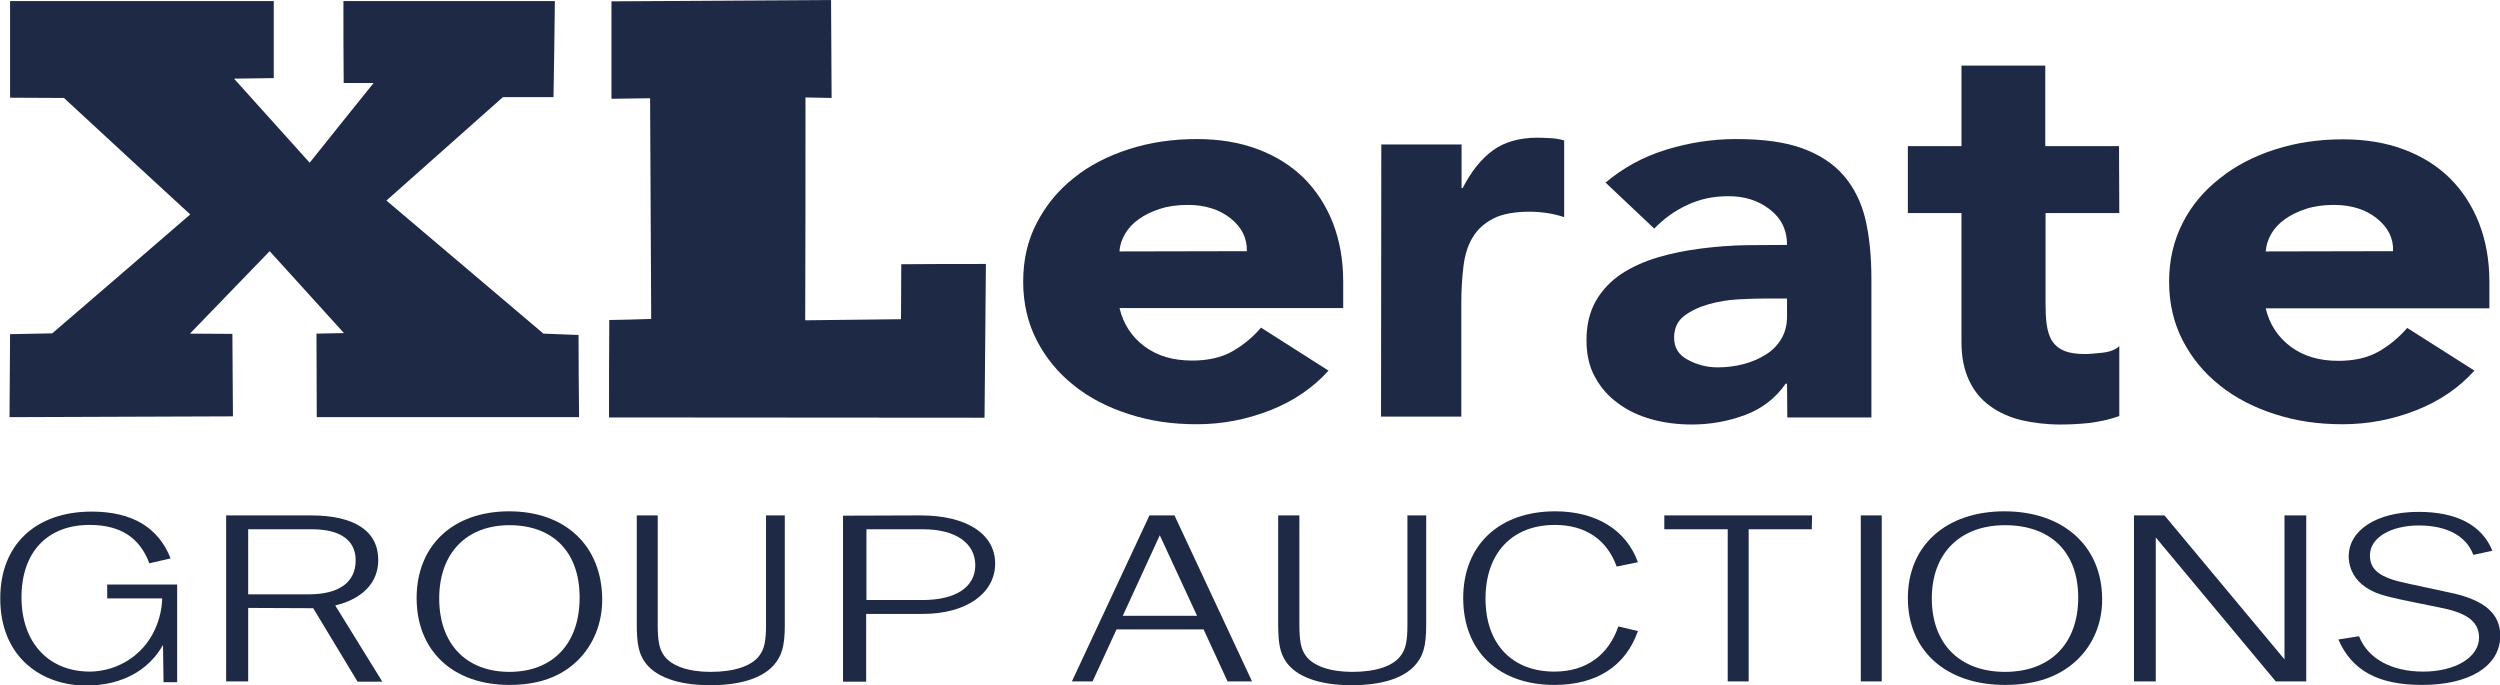 <?xml version="1.0" encoding="utf-8"?>
<!-- Generator: Adobe Illustrator 26.2.1, SVG Export Plug-In . SVG Version: 6.00 Build 0)  -->
<svg version="1.1" id="a" xmlns="http://www.w3.org/2000/svg" xmlns:xlink="http://www.w3.org/1999/xlink" x="0px" y="0px"
	 viewBox="0 0 918.7 251.8" style="enable-background:new 0 0 918.7 251.8;" xml:space="preserve">
<style type="text/css">
	.st0{fill:#1E2945;}
</style>
<g>
	<path class="st0" d="M116.4,153.3c0-10.2-0.1-20.5-0.1-30.7c3.4-0.1,6.8-0.1,10.1-0.2c-9.1-10-18.2-20.1-27.3-30.1l-29.3,30.3
		c5.2,0,10.4,0.1,15.6,0.1l0.2,30.3c-27.4,0.1-54.8,0.2-82.1,0.3c0.1-10.2,0.1-20.3,0.2-30.5c5.2-0.1,10.3-0.2,15.5-0.3
		C36.1,108,53,93.4,69.9,78.8C54.4,64.5,38.9,50.3,23.5,36L3.7,35.9V0.4h96.9v28.3L86,28.9c9.3,10.3,18.5,20.6,27.8,30.9
		c7.8-9.8,15.6-19.5,23.5-29.3h-11c-0.1-10-0.1-20.1-0.1-30.1h77.7c-0.1,11.8-0.3,23.5-0.5,35.3h-18.6l-42.8,38
		c19.2,16.3,38.5,32.6,57.7,48.9l12.9,0.5c0,10.1,0.1,20.1,0.2,30.2L116.4,153.3L116.4,153.3z"/>
	<path class="st0" d="M223.8,153.4c0-11.9,0-23.9,0.1-35.8c5.1-0.1,10.2-0.2,15.4-0.4l-0.4-81.1l-14.2,0.2l0-35.8L305.4,0l0.2,36
		l-9.6-0.2c0,27.3,0,54.6-0.1,81.9c11.8-0.1,23.5-0.3,35.2-0.4l0.1-20.2c10.4-0.1,20.8-0.1,31.1-0.1c-0.2,18.8-0.3,37.7-0.5,56.5
		C315.9,153.5,269.8,153.4,223.8,153.4L223.8,153.4z"/>
	<path class="st0" d="M507.6,53.1h29.5v16h0.4c3.2-6.2,6.9-10.8,11.2-13.9s9.8-4.6,16.3-4.6c1.7,0,3.4,0.1,5.1,0.2
		c1.7,0.1,3.3,0.4,4.7,0.8v28.2c-2.1-0.7-4.2-1.2-6.2-1.5c-2-0.3-4.2-0.5-6.4-0.5c-5.6,0-10.1,0.8-13.4,2.5s-5.8,3.9-7.6,6.9
		c-1.8,2.9-2.9,6.5-3.4,10.6s-0.8,8.6-0.8,13.6v41.7h-29.5L507.6,53.1L507.6,53.1z"/>
	<path class="st0" d="M656.7,141h-0.5c-3.7,5.3-8.7,9.2-14.9,11.5c-6.2,2.3-12.7,3.5-19.6,3.5c-5.1,0-10-0.6-14.7-1.9
		c-4.7-1.3-8.8-3.2-12.4-5.9c-3.6-2.6-6.4-5.8-8.5-9.7c-2.1-3.8-3.1-8.3-3.1-13.4c0-5.8,1.2-10.6,3.5-14.6c2.3-4,5.5-7.3,9.4-9.9
		c4-2.6,8.5-4.6,13.6-6.1s10.3-2.5,15.8-3.2s10.9-1.1,16.4-1.2C647,90.1,652,90,656.7,90c0-5.5-2.1-9.8-6.4-13.1s-9.3-4.8-15.1-4.8
		s-10.6,1.1-15.1,3.2c-4.6,2.1-8.6,5-12.2,8.7l-17.9-16.9c6.3-5.3,13.6-9.4,22-12s17-4,26-4c9.9,0,18,1.1,24.3,3.4
		c6.3,2.3,11.4,5.6,15.2,10s6.5,9.8,8,16.1c1.5,6.4,2.2,13.7,2.2,22.1v50.7h-30.9L656.7,141L656.7,141z M648.4,109.7
		c-2.5,0-5.7,0.1-9.5,0.3c-3.8,0.2-7.5,0.8-11,1.8s-6.5,2.4-9,4.3c-2.5,1.9-3.7,4.6-3.7,8c0,3.7,1.7,6.4,5.2,8.2
		c3.4,1.8,7,2.7,10.8,2.7c3.3,0,6.5-0.4,9.5-1.2c3.1-0.8,5.8-2,8.2-3.5s4.3-3.4,5.7-5.8c1.4-2.3,2.1-5.1,2.1-8.2v-6.6L648.4,109.7
		L648.4,109.7z"/>
	<path class="st0" d="M778.8,78.3h-27.1v33.3c0,2.7,0.1,5.2,0.4,7.5c0.3,2.3,0.9,4.2,1.8,5.9c1,1.6,2.4,2.9,4.4,3.8
		c2,0.9,4.6,1.3,7.9,1.3c1.6,0,3.8-0.2,6.5-0.5s4.7-1.1,6.1-2.4v25.7c-3.4,1.2-7,2-10.7,2.5c-3.7,0.4-7.3,0.6-10.9,0.6
		c-5.2,0-10-0.6-14.4-1.6c-4.4-1.1-8.2-2.8-11.5-5.2c-3.3-2.4-5.9-5.5-7.7-9.4c-1.8-3.8-2.8-8.5-2.8-14V78.3h-19.7V53.7h19.7V24.1
		h30.8v29.6h27.1L778.8,78.3L778.8,78.3z"/>
	<path class="st0" d="M909.3,136.2c-5.7,6.3-12.8,11.2-21.5,14.6c-8.7,3.4-17.6,5.1-26.9,5.1s-17.1-1.2-24.9-3.7s-14.6-6-20.3-10.6
		c-5.8-4.6-10.3-10.1-13.6-16.5c-3.3-6.4-5-13.6-5-21.6s1.7-15.1,5-21.6S810,70,815.8,65.5c5.7-4.6,12.5-8.1,20.3-10.6
		c7.8-2.5,16.1-3.7,24.9-3.7c8.2,0,15.6,1.2,22.3,3.7c6.7,2.5,12.3,6,17,10.6c4.6,4.6,8.2,10.1,10.7,16.5s3.8,13.6,3.8,21.6v9.7
		h-82.2c1.4,5.9,4.5,10.6,9.2,14.1c4.7,3.5,10.5,5.2,17.5,5.2c5.8,0,10.7-1.1,14.8-3.4c4-2.3,7.5-5.2,10.5-8.7L909.3,136.2
		L909.3,136.2z M879.4,92.3c0.2-4.7-1.8-8.7-5.9-12c-4.1-3.3-9.4-5-15.8-5c-3.9,0-7.4,0.5-10.4,1.5c-3,1-5.5,2.2-7.7,3.8
		c-2.1,1.5-3.8,3.3-5,5.4s-1.8,4.2-2,6.4L879.4,92.3L879.4,92.3z"/>
	<path class="st0" d="M488.2,136.2c-5.7,6.3-12.8,11.2-21.5,14.6c-8.7,3.4-17.6,5.1-26.9,5.1s-17.1-1.2-24.9-3.7s-14.6-6-20.3-10.6
		c-5.8-4.6-10.3-10.1-13.6-16.5c-3.3-6.4-5-13.6-5-21.6s1.6-15.1,5-21.6s7.8-11.9,13.6-16.5c5.7-4.6,12.5-8.1,20.3-10.6
		c7.8-2.5,16.1-3.7,24.9-3.7c8.2,0,15.6,1.2,22.3,3.7c6.7,2.5,12.3,6,17,10.6c4.6,4.6,8.2,10.1,10.7,16.5s3.8,13.6,3.8,21.6v9.7
		h-82.2c1.4,5.9,4.5,10.6,9.2,14.1c4.7,3.5,10.5,5.2,17.5,5.2c5.8,0,10.7-1.1,14.8-3.4c4-2.3,7.5-5.2,10.5-8.7L488.2,136.2
		L488.2,136.2z M458.2,92.3c0.1-4.7-1.8-8.7-5.9-12c-4.1-3.3-9.4-5-15.8-5c-3.9,0-7.4,0.5-10.4,1.5c-3,1-5.5,2.2-7.7,3.8
		c-2.1,1.5-3.8,3.3-5,5.4s-1.9,4.2-2,6.4L458.2,92.3L458.2,92.3z"/>
</g>
<g>
	<path class="st0" d="M65.1,250.7h-5L59.9,237c-0.9,1.6-2.4,3.9-4.7,6.2c-8.5,8.4-19.8,8.6-22.2,8.7c-3.1,0.1-15.9,0.3-25.1-9.7
		c-5-5.5-7.8-13-7.8-22.2C0,200.3,13,188,33.7,188c14.8,0,24.5,5.8,29,17.2l-7.8,1.8c-3.6-9.5-10.7-14.1-22-14.1
		c-15.6,0-25,10.1-25,26.6s9.8,27.3,25.2,27.3c1.9,0,9.4-0.3,16.3-5.8c9.7-7.7,10.2-19.3,10.2-21.1c-6.7,0-13.4,0-20.2,0
		c0-1.7,0-3.4,0-5.1c8.6,0,17.1,0,25.7,0C65.1,226.8,65.1,238.8,65.1,250.7L65.1,250.7z"/>
	<path class="st0" d="M91.2,223.4v27h-8.1v-61h31.1c16.2,0,24.8,5.8,24.8,16.4c0,8.2-5.6,14.2-15.8,16.7l17.3,28h-9.1l-16.3-27
		L91.2,223.4L91.2,223.4z M113.5,218.4c11.1,0,17.2-4.4,17.2-12.5c0-7.4-5.7-11.4-16-11.4H91.2v23.9L113.5,218.4L113.5,218.4z"/>
	<path class="st0" d="M221.3,220.3c0,8.8-3.2,16.6-8.9,22.3c-6.2,6.1-14.5,9.1-25.2,9.1c-20.7,0-34.1-12.5-34.1-31.9
		s13.4-31.9,34-31.9S221.2,200.5,221.3,220.3L221.3,220.3z M161.4,219.9c0,16.7,9.9,27,25.8,27s25.8-10.3,25.8-27.3
		s-10-26.6-25.8-26.6S161.4,203.3,161.4,219.9L161.4,219.9z"/>
	<path class="st0" d="M241.7,189.4v40.2c0,6,0.6,8.9,2.3,11.3c2.7,3.8,8.9,6,17.1,6c8.7,0,15-2.1,17.9-5.9c1.9-2.5,2.5-5.4,2.5-11.4
		v-40.2h6.9v40.2c0,7.9-1.1,11.6-4.3,15.1c-4.4,4.7-12.4,7.1-23.1,7.1c-11.9,0-20.5-3.1-24.3-8.9c-2-3.1-2.7-6.5-2.7-13.7v-39.8
		L241.7,189.4L241.7,189.4z"/>
	<path class="st0" d="M338.3,189.4c16.9,0,27.4,6.8,27.4,17.7s-10.6,18.5-26.5,18.5h-20.9v24.9h-8.5v-61L338.3,189.4L338.3,189.4z
		 M339,220.5c12.3,0,19.4-4.8,19.4-12.8s-7.1-13.2-19.1-13.2h-20.9v26H339L339,220.5z"/>
	<path class="st0" d="M451.1,250.4l-8.8-19.1h-32l-8.8,19.1h-7.6l28.5-61h9.2l28.5,61H451.1L451.1,250.4z M426.2,196.7l-13.6,29.6
		h27.3L426.2,196.7z"/>
	<path class="st0" d="M477.5,189.4v40.2c0,6,0.6,8.9,2.3,11.3c2.7,3.8,8.9,6,17.1,6c8.7,0,15-2.1,17.8-5.9c1.9-2.5,2.5-5.4,2.5-11.4
		v-40.2h6.9v40.2c0,7.9-1.1,11.6-4.3,15.1c-4.4,4.7-12.4,7.1-23.1,7.1c-11.9,0-20.5-3.1-24.3-8.9c-2-3.1-2.7-6.5-2.7-13.7v-39.8
		L477.5,189.4L477.5,189.4z"/>
	<path class="st0" d="M594.1,208.2c-3.6-10-11.6-15.3-22.7-15.3c-15.7,0-25.5,10.3-25.5,27.1s9.9,26.8,25.3,26.8
		c11.6,0,19.9-6,23.5-16.6l7.2,1.7c-4.5,12.9-15.2,19.8-30.7,19.8c-20.5,0-33.5-12.4-33.5-31.9s13.2-31.9,33.8-31.9
		c15,0,26.1,6.8,30.4,18.7L594.1,208.2L594.1,208.2z"/>
	<path class="st0" d="M665.8,194.5h-23.2v55.9h-7.7v-55.9h-23.3v-5.1h54.3L665.8,194.5L665.8,194.5z"/>
	<path class="st0" d="M683.8,250.4v-61h7.7v61H683.8z"/>
	<path class="st0" d="M772.5,220.3c0,8.8-3.3,16.6-9.3,22.3c-6.5,6.1-15.1,9.1-26.4,9.1c-21.6,0-35.7-12.5-35.7-31.9
		s14.1-31.9,35.5-31.9S772.5,200.5,772.5,220.3L772.5,220.3z M709.9,219.9c0,16.7,10.3,27,26.9,27s26.9-10.3,26.9-27.3
		S753.3,193,736.8,193S709.9,203.3,709.9,219.9L709.9,219.9z"/>
	<path class="st0" d="M792.2,197.5v52.9h-8v-61h11.2l44.1,52.9v-52.9h8v61h-11.2L792.2,197.5z"/>
	<path class="st0" d="M866.9,233.8c3.2,8.2,11.9,13,23.6,13s20.5-5.2,20.5-12.5c0-5.5-4-8.8-12.8-10.7l-15.6-3.2
		c-7.3-1.6-9.8-2.4-13.1-4.5c-4-2.6-6.4-6.8-6.4-11.4c0-9.7,10.3-16.4,25.7-16.4c14,0,23.3,4.9,27.1,14.3l-7,1.5
		c-2.6-7-9.8-10.8-20-10.8s-18,4.4-18,11c0,5.4,3.8,8.2,13.3,10.2l16.2,3.5c12.5,2.6,18.4,7.7,18.4,15.8c0,11.1-11.2,18.1-28.7,18.1
		c-16.1,0-25.8-5.2-30.8-16.7L866.9,233.8L866.9,233.8z"/>
</g>
</svg>
